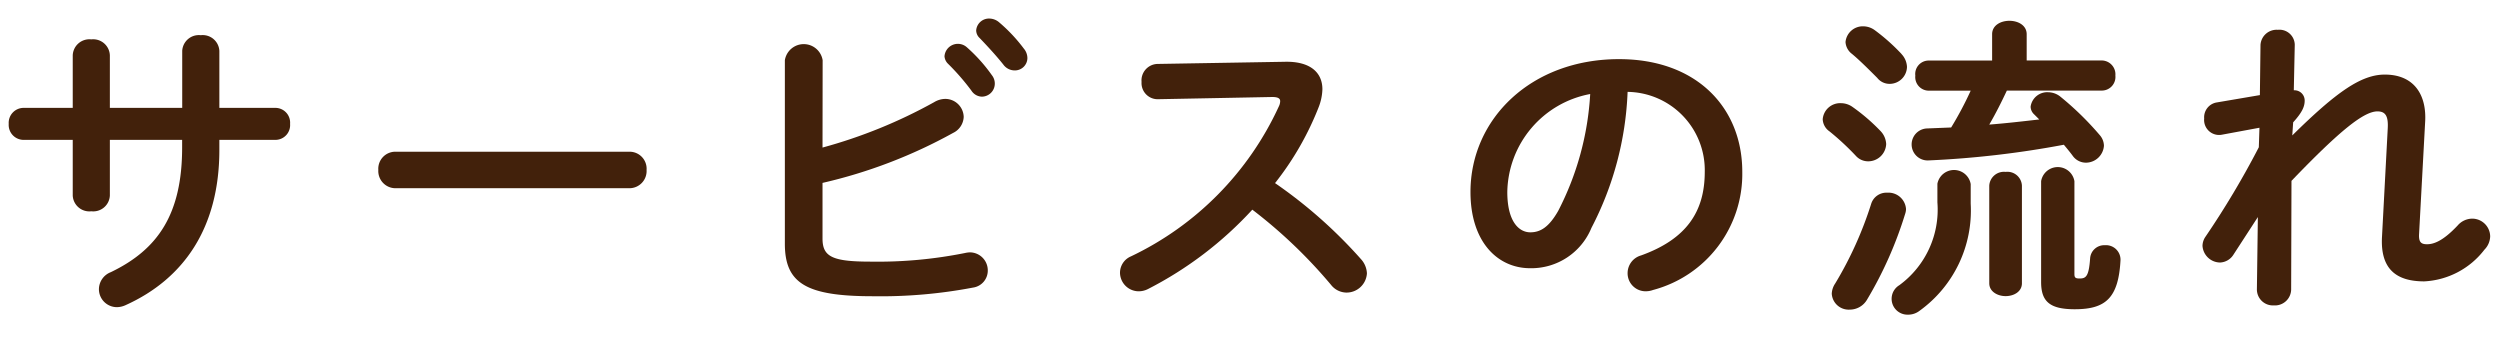 <svg id="レイヤー_1" data-name="レイヤー 1" xmlns="http://www.w3.org/2000/svg" width="125" height="17" viewBox="0 0 125 17">
  <defs>
    <style>
      .cls-1 {
        fill: #42210b;
      }
    </style>
  </defs>
  <g>
    <path class="cls-1" d="M5.493,9.779a.831.831,0,0,1-.927.785.832.832,0,0,1-.929-.785V6.994H1.172a.748.748,0,0,1-.736-.8.748.748,0,0,1,.736-.8H3.637V2.769a.835.835,0,0,1,.929-.8.834.834,0,0,1,.927.8V5.394H9.111V2.544a.833.833,0,0,1,.928-.784.833.833,0,0,1,.929.784v2.85h2.8a.738.738,0,0,1,.736.8.738.738,0,0,1-.736.8h-2.8v.5c0,3.89-1.777,6.451-4.69,7.764a1.072,1.072,0,0,1-.432.1.9.9,0,0,1-.9-.9.922.922,0,0,1,.591-.848c2.369-1.136,3.57-2.914,3.57-6.243V6.994H5.493Z"/>
    <path class="cls-1" d="M31.465,7.586a.851.851,0,0,1,.864.913.86.86,0,0,1-.864.912H19.781a.86.86,0,0,1-.865-.912.852.852,0,0,1,.865-.913Z"/>
    <path class="cls-1" d="M41.126,7.378a25.014,25.014,0,0,0,5.586-2.272,1.1,1.1,0,0,1,.544-.161.924.924,0,0,1,.929.9.929.929,0,0,1-.528.8,25.022,25.022,0,0,1-6.531,2.5v2.785c0,.913.5,1.152,2.416,1.152a22.187,22.187,0,0,0,4.706-.431,1.247,1.247,0,0,1,.241-.033.9.9,0,0,1,.9.912.857.857,0,0,1-.736.849,24.668,24.668,0,0,1-5.01.433c-3.329,0-4.4-.641-4.4-2.625V3.009a.957.957,0,0,1,1.889,0Zm6.1-4.577a.671.671,0,0,1,1.121-.433,8.037,8.037,0,0,1,1.248,1.393.67.67,0,0,1,.145.432.653.653,0,0,1-.641.64.641.641,0,0,1-.528-.3,11.64,11.64,0,0,0-1.185-1.36A.576.576,0,0,1,47.224,2.8ZM48.809,1.52a.643.643,0,0,1,.672-.592.769.769,0,0,1,.48.192,8,8,0,0,1,1.233,1.313.744.744,0,0,1,.176.479.625.625,0,0,1-.64.609.7.7,0,0,1-.561-.289c-.368-.463-.816-.944-1.184-1.328A.529.529,0,0,1,48.809,1.52Z"/>
    <path class="cls-1" d="M64.232,3.089c1.249-.032,1.888.512,1.888,1.376a2.663,2.663,0,0,1-.175.864,14.863,14.863,0,0,1-2.193,3.826,23.725,23.725,0,0,1,4.289,3.793,1.128,1.128,0,0,1,.305.721,1.02,1.02,0,0,1-1.024.96.994.994,0,0,1-.769-.384,24.73,24.73,0,0,0-3.937-3.762,18.51,18.51,0,0,1-5.219,3.97,1.034,1.034,0,0,1-.464.112A.939.939,0,0,1,56,13.637a.89.89,0,0,1,.545-.817,15.431,15.431,0,0,0,7.4-7.506.6.6,0,0,0,.064-.256c0-.145-.128-.208-.4-.208l-5.731.111a.806.806,0,0,1-.8-.864.823.823,0,0,1,.785-.9Z"/>
    <path class="cls-1" d="M73.524,9.6c0-3.65,3.025-6.643,7.427-6.643,3.905,0,6.163,2.448,6.163,5.634A6,6,0,0,1,82.648,14.5a1.058,1.058,0,0,1-.368.064.9.9,0,0,1-.9-.912.921.921,0,0,1,.672-.88c2.273-.817,3.186-2.193,3.186-4.178a3.914,3.914,0,0,0-3.858-4,16.023,16.023,0,0,1-1.808,6.8,3.251,3.251,0,0,1-3.058,2.017C74.884,13.413,73.524,12.1,73.524,9.6Zm1.841,0c0,1.472.576,2.016,1.152,2.016.5,0,.929-.256,1.393-1.072a14.483,14.483,0,0,0,1.6-5.843A5.071,5.071,0,0,0,75.365,9.6Z"/>
    <path class="cls-1" d="M94.036,6.562a1,1,0,0,1,.273.64.9.9,0,0,1-.9.864A.822.822,0,0,1,92.8,7.8a13.158,13.158,0,0,0-1.328-1.233.771.771,0,0,1-.336-.608.874.874,0,0,1,.912-.8,1,1,0,0,1,.561.176A9.482,9.482,0,0,1,94.036,6.562Zm.321,3.073a.88.88,0,0,1,.944.816.806.806,0,0,1-.048.257,19.511,19.511,0,0,1-1.9,4.273,1,1,0,0,1-.865.5.847.847,0,0,1-.9-.8.987.987,0,0,1,.176-.513,18.488,18.488,0,0,0,1.793-3.97A.794.794,0,0,1,94.357,9.635Zm.72-6.931a1,1,0,0,1,.272.641.867.867,0,0,1-.864.848.781.781,0,0,1-.624-.3c-.416-.416-.9-.9-1.265-1.2a.8.8,0,0,1-.32-.592.868.868,0,0,1,.9-.785.985.985,0,0,1,.561.192A9.774,9.774,0,0,1,95.077,2.7ZM96.87,9.188a.846.846,0,0,1,1.665.015v.977a6.178,6.178,0,0,1-2.561,5.362.923.923,0,0,1-.576.191.793.793,0,0,1-.433-1.472,4.681,4.681,0,0,0,1.905-4.146Zm3.473-4.659c-.271.577-.559,1.153-.88,1.7.832-.064,1.664-.161,2.5-.256l-.257-.256a.532.532,0,0,1-.175-.385.838.838,0,0,1,.881-.72.988.988,0,0,1,.591.208,15.057,15.057,0,0,1,1.986,1.937.828.828,0,0,1,.208.528.909.909,0,0,1-.9.849.811.811,0,0,1-.656-.336c-.128-.177-.288-.368-.448-.561a48.008,48.008,0,0,1-6.787.785.8.8,0,0,1-.048-1.6l1.2-.048a17.189,17.189,0,0,0,.977-1.841H96.406a.679.679,0,0,1-.64-.752.672.672,0,0,1,.64-.753h3.2V1.712c0-.448.432-.672.864-.672s.864.224.864.672V3.024h3.779a.693.693,0,0,1,.656.753.683.683,0,0,1-.656.752Zm-.88,4.754a.735.735,0,0,1,.817-.688.726.726,0,0,1,.816.688v4.882c0,.416-.4.641-.816.641-.4,0-.817-.225-.817-.641Zm4.258,4.418c0,.176.048.224.256.224.32,0,.464-.1.528-.992a.707.707,0,0,1,.737-.672.726.726,0,0,1,.784.736c-.1,1.9-.737,2.465-2.289,2.465-1.248,0-1.681-.385-1.681-1.361V9.059a.844.844,0,0,1,1.665,0Z"/>
    <path class="cls-1" d="M114.614,6.771c2.225-2.194,3.458-3.042,4.626-3.042,1.472,0,2.1,1.024,2.017,2.369l-.305,5.634c-.015.384.113.48.4.48.336,0,.8-.16,1.536-.944a.973.973,0,0,1,.721-.336.9.9,0,0,1,.9.881.986.986,0,0,1-.288.671,4.048,4.048,0,0,1-3.01,1.585c-1.423,0-2.192-.64-2.112-2.209l.288-5.442c.032-.592-.1-.849-.513-.849-.671,0-1.84.913-4.3,3.474l-.016,5.41a.81.81,0,0,1-.864.817.8.8,0,0,1-.849-.817l.048-3.6-1.216,1.873a.832.832,0,0,1-.673.4.891.891,0,0,1-.879-.833.822.822,0,0,1,.143-.448,43.436,43.436,0,0,0,2.673-4.482l.032-.976-1.9.352a.749.749,0,0,1-.864-.816.75.75,0,0,1,.624-.8l2.161-.368.031-2.513a.807.807,0,0,1,.864-.752.766.766,0,0,1,.849.752l-.048,2.273a.511.511,0,0,1,.544.512c0,.289-.111.577-.576,1.089Z"/>
  </g>
</svg>
